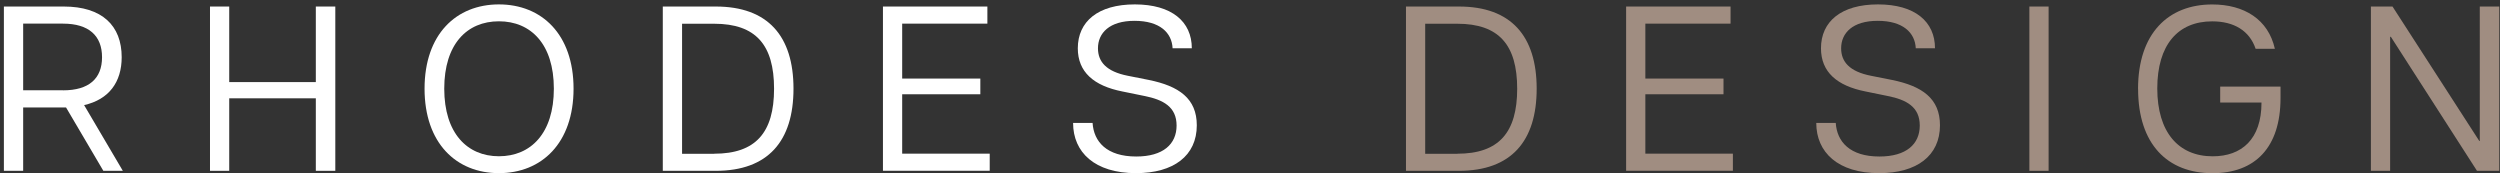 <?xml version="1.0" encoding="UTF-8"?>
<svg id="Layer_1" data-name="Layer 1" xmlns="http://www.w3.org/2000/svg" viewBox="0 0 482.39 33.45">
  <rect x="0" y="0" width="482.39" height="33.45" fill="#333333" stroke="none"/>
  <defs>
    <style>
      .cls-1 {
        fill: #a08d81;
      }

      .cls-1, .cls-2 {
        stroke-width: 0px;
      }

      .cls-2 {
        fill: #fff;
      }
    </style>
  </defs>
  <path class="cls-2" d="M.75,1.26h11.55c7.43,0,11.18,3.71,11.18,9.78,0,4.8-2.45,8.15-7.25,9.24l7.47,12.68h-3.76l-7.2-12.23H4.47v12.23H.75V1.26ZM12.17,17.43c4.98,0,7.52-2.26,7.52-6.39s-2.54-6.48-7.52-6.48h-7.7v12.86h7.7Z"/>
  <path class="cls-2" d="M60.94,18.97h-16.71v13.99h-3.71V1.26h3.71v14.58h16.71V1.26h3.76v31.7h-3.76v-13.99Z"/>
  <path class="cls-2" d="M81.92,17.11c0-10.5,6.11-16.26,14.35-16.26s14.4,5.75,14.4,16.26-6.16,16.3-14.4,16.3-14.35-5.8-14.35-16.3ZM96.27,30.15c6.16,0,10.6-4.44,10.6-13.04s-4.44-13-10.6-13-10.55,4.39-10.55,13,4.44,13.04,10.55,13.04Z"/>
  <path class="cls-2" d="M127.89,1.26h10.23c10.05,0,14.99,5.7,14.99,15.85s-4.94,15.85-14.99,15.85h-10.23V1.26ZM137.81,29.66c8.01,0,11.55-4.08,11.55-12.54s-3.53-12.54-11.55-12.54h-6.2v25.09h6.2Z"/>
  <path class="cls-2" d="M170.37,1.26h20.15v3.3h-16.44v10.6h15.08v3.03h-15.08v11.46h16.89v3.3h-20.6V1.26Z"/>
  <path class="cls-2" d="M207.06,23.72h3.76c.23,3.62,2.72,6.48,8.42,6.48,5.21,0,7.79-2.4,7.79-5.98s-2.54-4.98-6.25-5.71l-4.21-.86c-5.52-1.09-8.6-3.76-8.6-8.33,0-5.16,3.89-8.47,11-8.47s11,3.31,11,8.47h-3.71c-.14-3.03-2.49-5.3-7.34-5.3s-7.06,2.35-7.06,5.3c0,2.58,1.59,4.48,5.75,5.3l4.08.81c5.8,1.18,9.24,3.58,9.24,8.74,0,5.89-4.48,9.24-11.73,9.24-7.97,0-12.14-4.03-12.14-9.69Z"/>
  <path class="cls-1" d="M271.29,1.26h10.23c10.05,0,14.99,5.7,14.99,15.85s-4.94,15.85-14.99,15.85h-10.23V1.26ZM281.2,29.66c8.01,0,11.55-4.08,11.55-12.54s-3.53-12.54-11.55-12.54h-6.2v25.09h6.2Z"/>
  <path class="cls-1" d="M313.77,1.26h20.15v3.3h-16.44v10.6h15.08v3.03h-15.08v11.46h16.89v3.3h-20.6V1.26Z"/>
  <path class="cls-1" d="M350.46,23.72h3.76c.23,3.62,2.72,6.48,8.42,6.48,5.21,0,7.79-2.4,7.79-5.98s-2.54-4.98-6.25-5.71l-4.21-.86c-5.52-1.09-8.6-3.76-8.6-8.33,0-5.16,3.89-8.47,11-8.47s11,3.31,11,8.47h-3.71c-.14-3.03-2.49-5.3-7.34-5.3s-7.06,2.35-7.06,5.3c0,2.58,1.59,4.48,5.75,5.3l4.08.81c5.8,1.18,9.24,3.58,9.24,8.74,0,5.89-4.48,9.24-11.73,9.24-7.97,0-12.14-4.03-12.14-9.69Z"/>
  <path class="cls-1" d="M391.58,1.26h3.71v31.7h-3.71V1.26Z"/>
  <path class="cls-1" d="M412.55,17.16c0-10.73,5.84-16.3,14.31-16.3,6.2,0,10.82,2.9,12.09,8.56h-3.71c-1.18-3.49-4.17-5.3-8.38-5.3-6.61,0-10.6,4.53-10.6,12.95s4.08,13.09,10.69,13.09c5.57,0,9.42-3.26,9.42-10.37h-7.97v-3.08h11.64v2.22c0,9.51-4.89,14.49-13.13,14.49-8.69,0-14.35-5.61-14.35-16.26Z"/>
  <path class="cls-1" d="M457.48,1.26h4.17l16.75,25.95h.09V1.26h3.76v31.7h-4.3l-16.62-25.86h-.14v25.86h-3.71V1.26Z"/>
</svg>